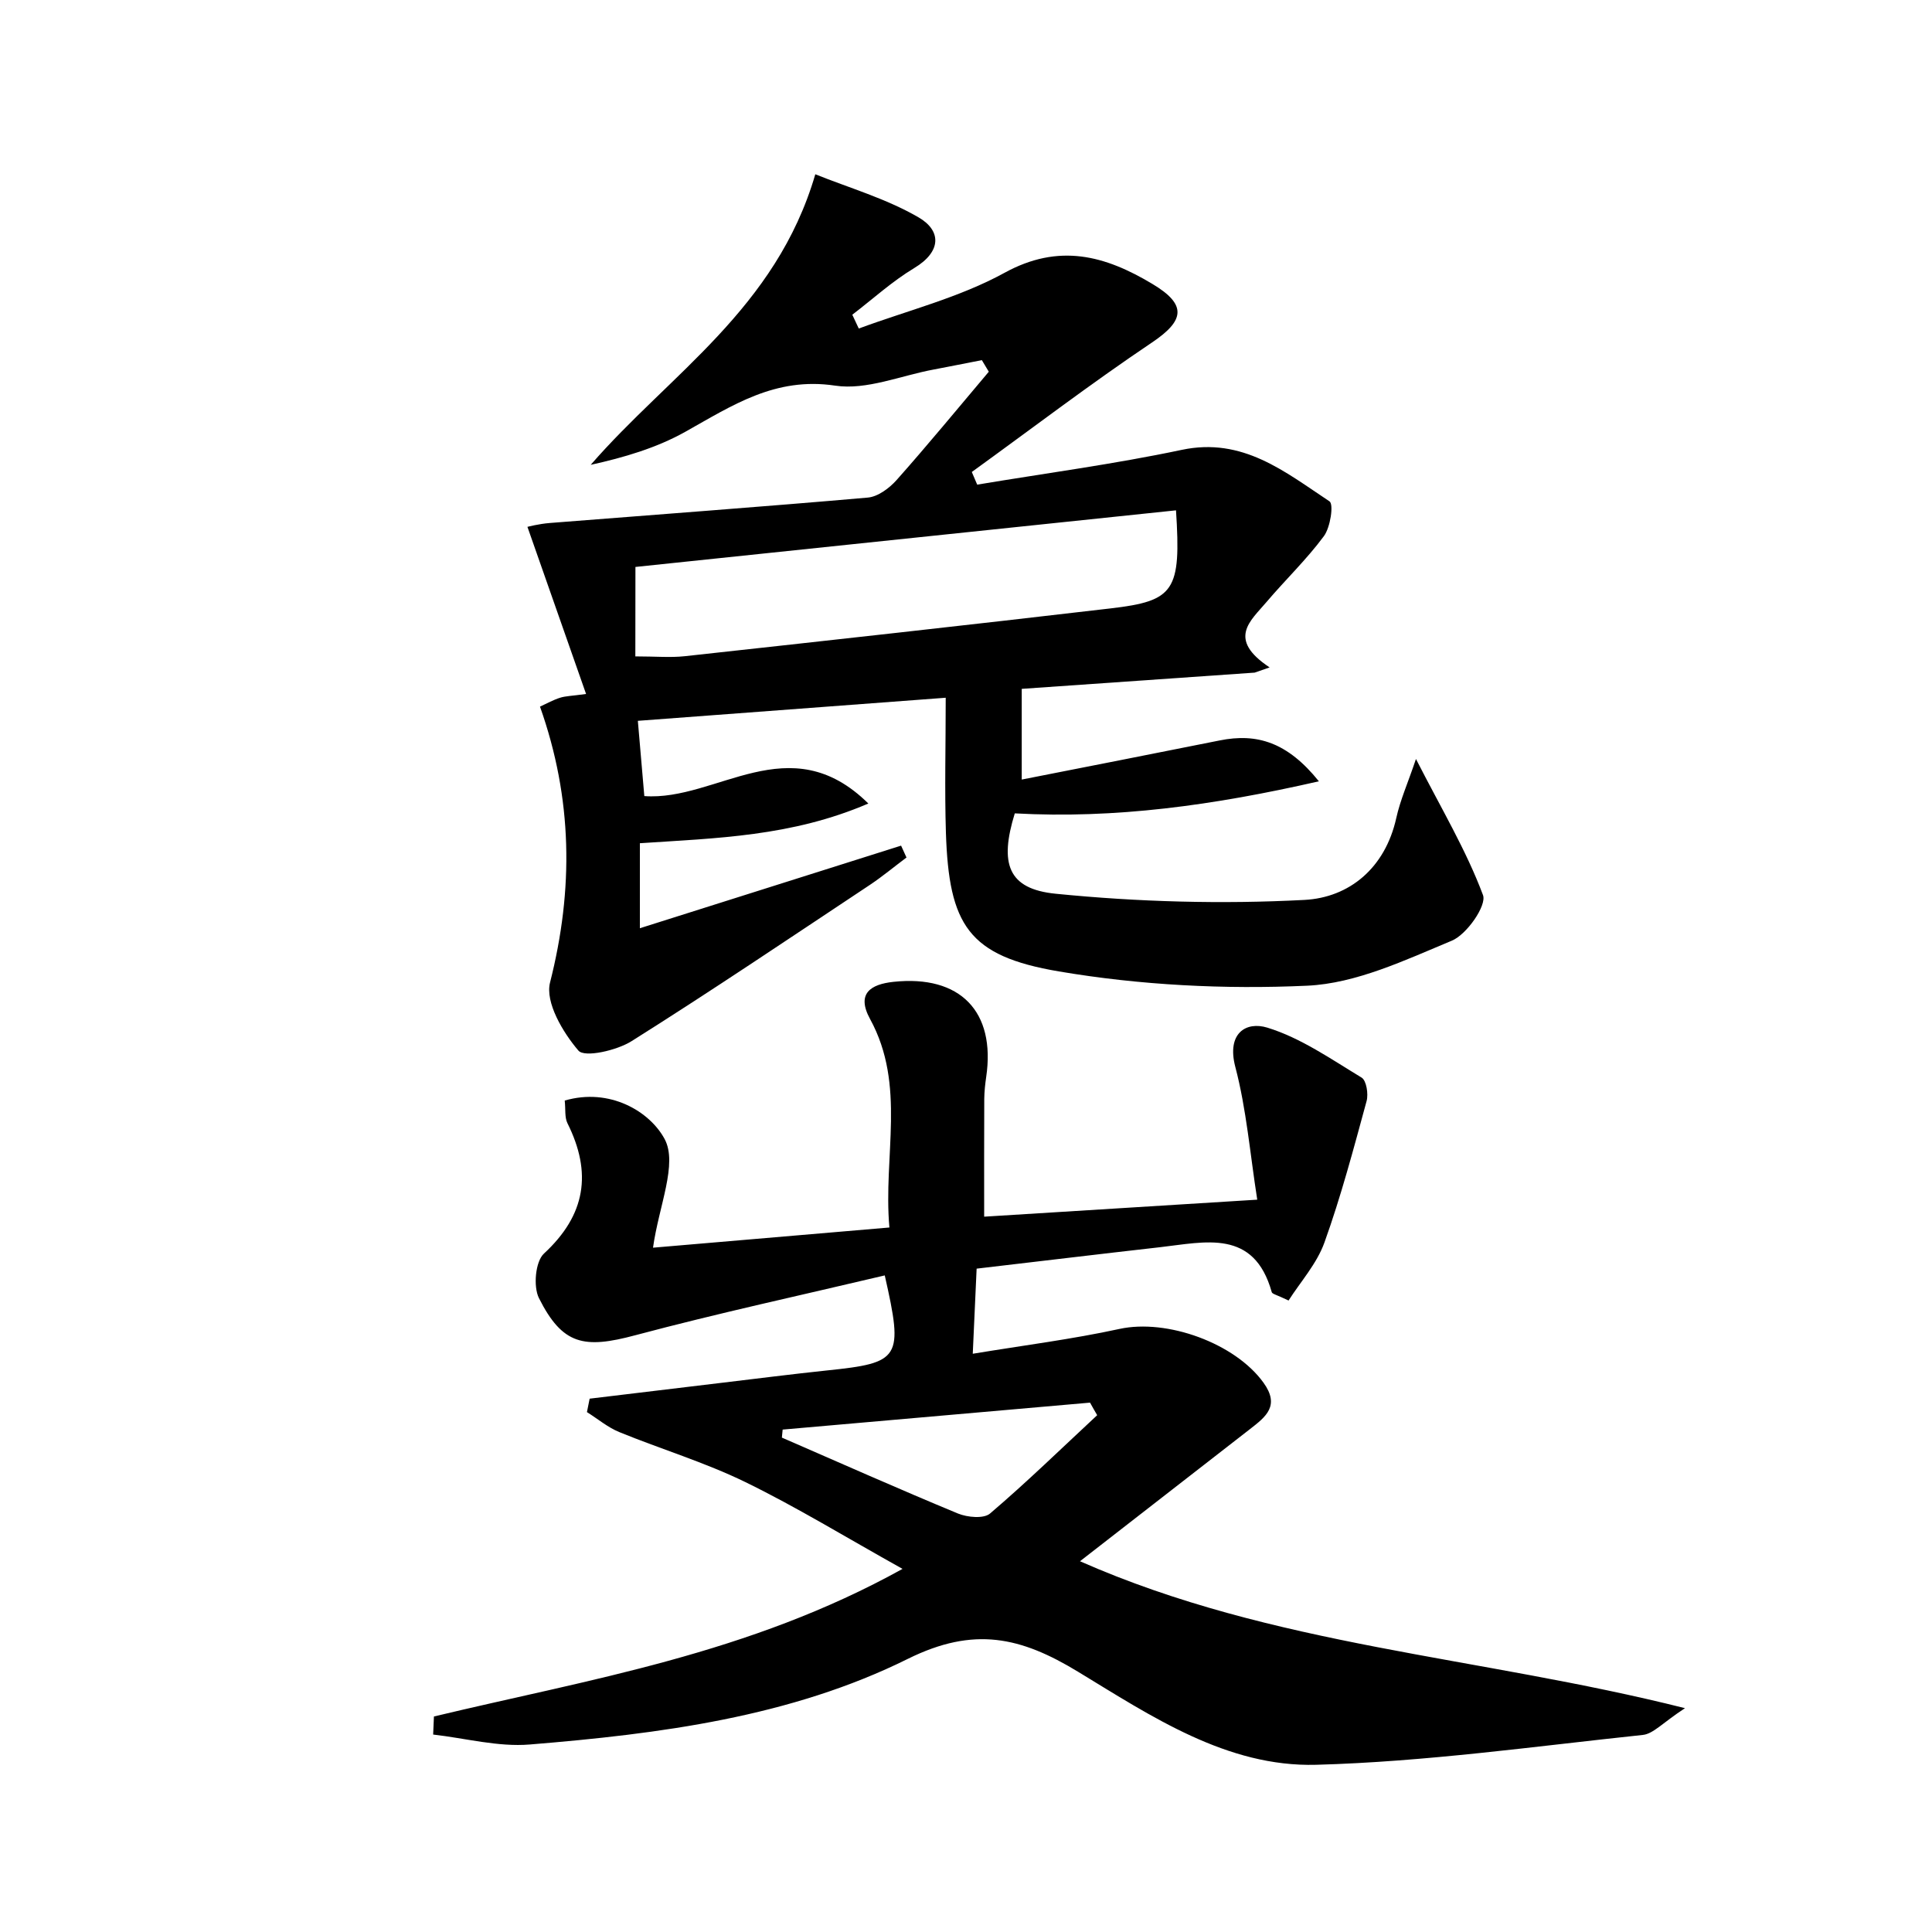 <svg enable-background="new 0 0 200 200" viewBox="0 0 200 200" xmlns="http://www.w3.org/2000/svg"><path d="m129.88 69.63c-8.23.57-16.46 1.15-24.11 1.68v9.39c6.64-1.31 13.57-2.66 20.49-4.05 3.87-.78 7.02.19 10.27 4.23-10.94 2.5-21.1 3.89-31.48 3.32-1.6 5.19-.73 7.83 4.24 8.32 8.52.85 17.18 1.09 25.73.64 4.66-.24 8.37-3.3 9.52-8.47.41-1.87 1.21-3.65 2.04-6.12 2.63 5.15 5.21 9.46 6.94 14.09.4 1.08-1.68 4.08-3.23 4.72-4.83 2.01-9.9 4.43-14.98 4.66-8.54.39-17.27-.05-25.7-1.48-9.38-1.59-11.38-4.8-11.69-14.37-.14-4.48-.02-8.97-.02-13.96-11.3.85-21.65 1.62-31.87 2.39.22 2.59.45 5.2.67 7.79 7.5.55 15.02-7.3 23.19.77-7.95 3.42-15.72 3.58-23.65 4.11v8.8c9.3-2.94 18.17-5.75 27.04-8.55.19.41.38.82.56 1.23-1.26.94-2.47 1.95-3.77 2.82-8.2 5.44-16.36 10.95-24.69 16.19-1.54.97-4.86 1.72-5.5.98-1.62-1.89-3.46-5-2.94-7.05 2.45-9.65 2.34-19.03-1.04-28.56.76-.35 1.4-.71 2.08-.92.56-.18 1.17-.18 2.69-.39-2.03-5.78-3.94-11.24-6.07-17.3.04-.01 1.17-.31 2.32-.4 10.97-.87 21.95-1.67 32.91-2.63 1.05-.09 2.23-.97 2.98-1.81 3.26-3.67 6.38-7.47 9.55-11.22-.24-.4-.48-.8-.72-1.2-1.66.32-3.31.66-4.97.97-3.42.63-6.97 2.16-10.22 1.67-6.2-.93-10.65 2.06-15.51 4.78-2.98 1.67-6.35 2.66-9.79 3.42 8.16-9.4 19.18-16.15 23.25-30.08 3.48 1.4 7.32 2.51 10.67 4.45 2.38 1.37 2.43 3.54-.43 5.26-2.28 1.37-4.28 3.2-6.41 4.83.22.48.45.95.67 1.43 5.05-1.87 10.4-3.2 15.07-5.76 5.67-3.12 10.45-1.78 15.32 1.14 3.62 2.16 3.34 3.8-.06 6.08-6.34 4.26-12.43 8.91-18.63 13.39.19.44.38.88.56 1.31 7.06-1.18 14.17-2.12 21.17-3.6 6.32-1.34 10.69 2.28 15.3 5.33.45.3.09 2.69-.58 3.6-1.79 2.42-4 4.53-5.95 6.83-1.63 1.93-4.12 3.81.33 6.76-.52.18-1.03.36-1.55.54zm-64.11-1.68c2.12 0 3.64.14 5.12-.02 14.7-1.61 29.4-3.23 44.09-4.95 6.61-.77 7.3-1.8 6.76-10.15-18.68 1.96-37.32 3.91-55.96 5.86-.01 3.58-.01 6.22-.01 9.26z"/><path d="m44.92 177.69c16.08-3.86 32.57-6.44 48.51-15.28-5.92-3.3-10.97-6.4-16.26-8.98-4.2-2.05-8.73-3.41-13.06-5.18-1.2-.49-2.23-1.37-3.35-2.07.09-.46.19-.93.28-1.39 4.58-.55 9.16-1.1 13.73-1.65 3.61-.43 7.21-.89 10.82-1.27 7.63-.79 7.95-1.23 6-9.84-8.61 2.04-17.26 3.91-25.81 6.19-5.33 1.43-7.55 1.01-9.99-3.84-.6-1.2-.37-3.79.52-4.61 4.34-4.01 4.99-8.37 2.43-13.5-.3-.61-.18-1.42-.28-2.34 4.66-1.36 8.81 1.13 10.34 3.98 1.38 2.57-.6 6.93-1.2 11.25 8.08-.69 16-1.36 24.47-2.09-.66-7.43 1.76-14.7-2-21.58-1.45-2.65.07-3.6 2.42-3.85 6.91-.74 10.6 3.07 9.6 9.85-.11.75-.19 1.51-.2 2.26-.02 3.91-.01 7.83-.01 12.2 8.88-.55 17.98-1.12 28.27-1.76-.75-4.78-1.12-9.37-2.27-13.74-.92-3.51 1.13-4.74 3.31-4.07 3.46 1.06 6.6 3.26 9.76 5.17.5.3.72 1.69.52 2.43-1.34 4.91-2.64 9.84-4.36 14.63-.79 2.21-2.49 4.09-3.72 6.02-1.23-.6-1.69-.67-1.74-.87-1.84-6.57-6.88-5.18-11.56-4.65-6.28.71-12.56 1.47-18.99 2.22-.13 2.93-.25 5.46-.4 8.81 5.26-.87 10.27-1.5 15.19-2.57 4.91-1.07 11.96 1.47 14.91 5.57 1.72 2.39.24 3.52-1.39 4.79-5.6 4.35-11.2 8.7-17.61 13.69 20.05 8.84 41.19 9.81 62.63 15.21-2.29 1.49-3.28 2.66-4.37 2.77-11.26 1.19-22.52 2.78-33.81 3.09-9.24.25-17.06-5.02-24.65-9.63-5.92-3.6-10.76-4.73-17.61-1.34-12.15 6.03-25.69 7.77-39.15 8.87-3.28.27-6.66-.65-10-1.03.02-.64.05-1.26.08-1.87zm36.1-29.7c-.03.28-.05.55-.08.83 6.07 2.64 12.12 5.33 18.23 7.86.98.4 2.68.56 3.33-.01 3.81-3.25 7.41-6.76 11.08-10.17-.25-.43-.5-.86-.74-1.3-10.61.93-21.22 1.86-31.82 2.79z"/></svg>